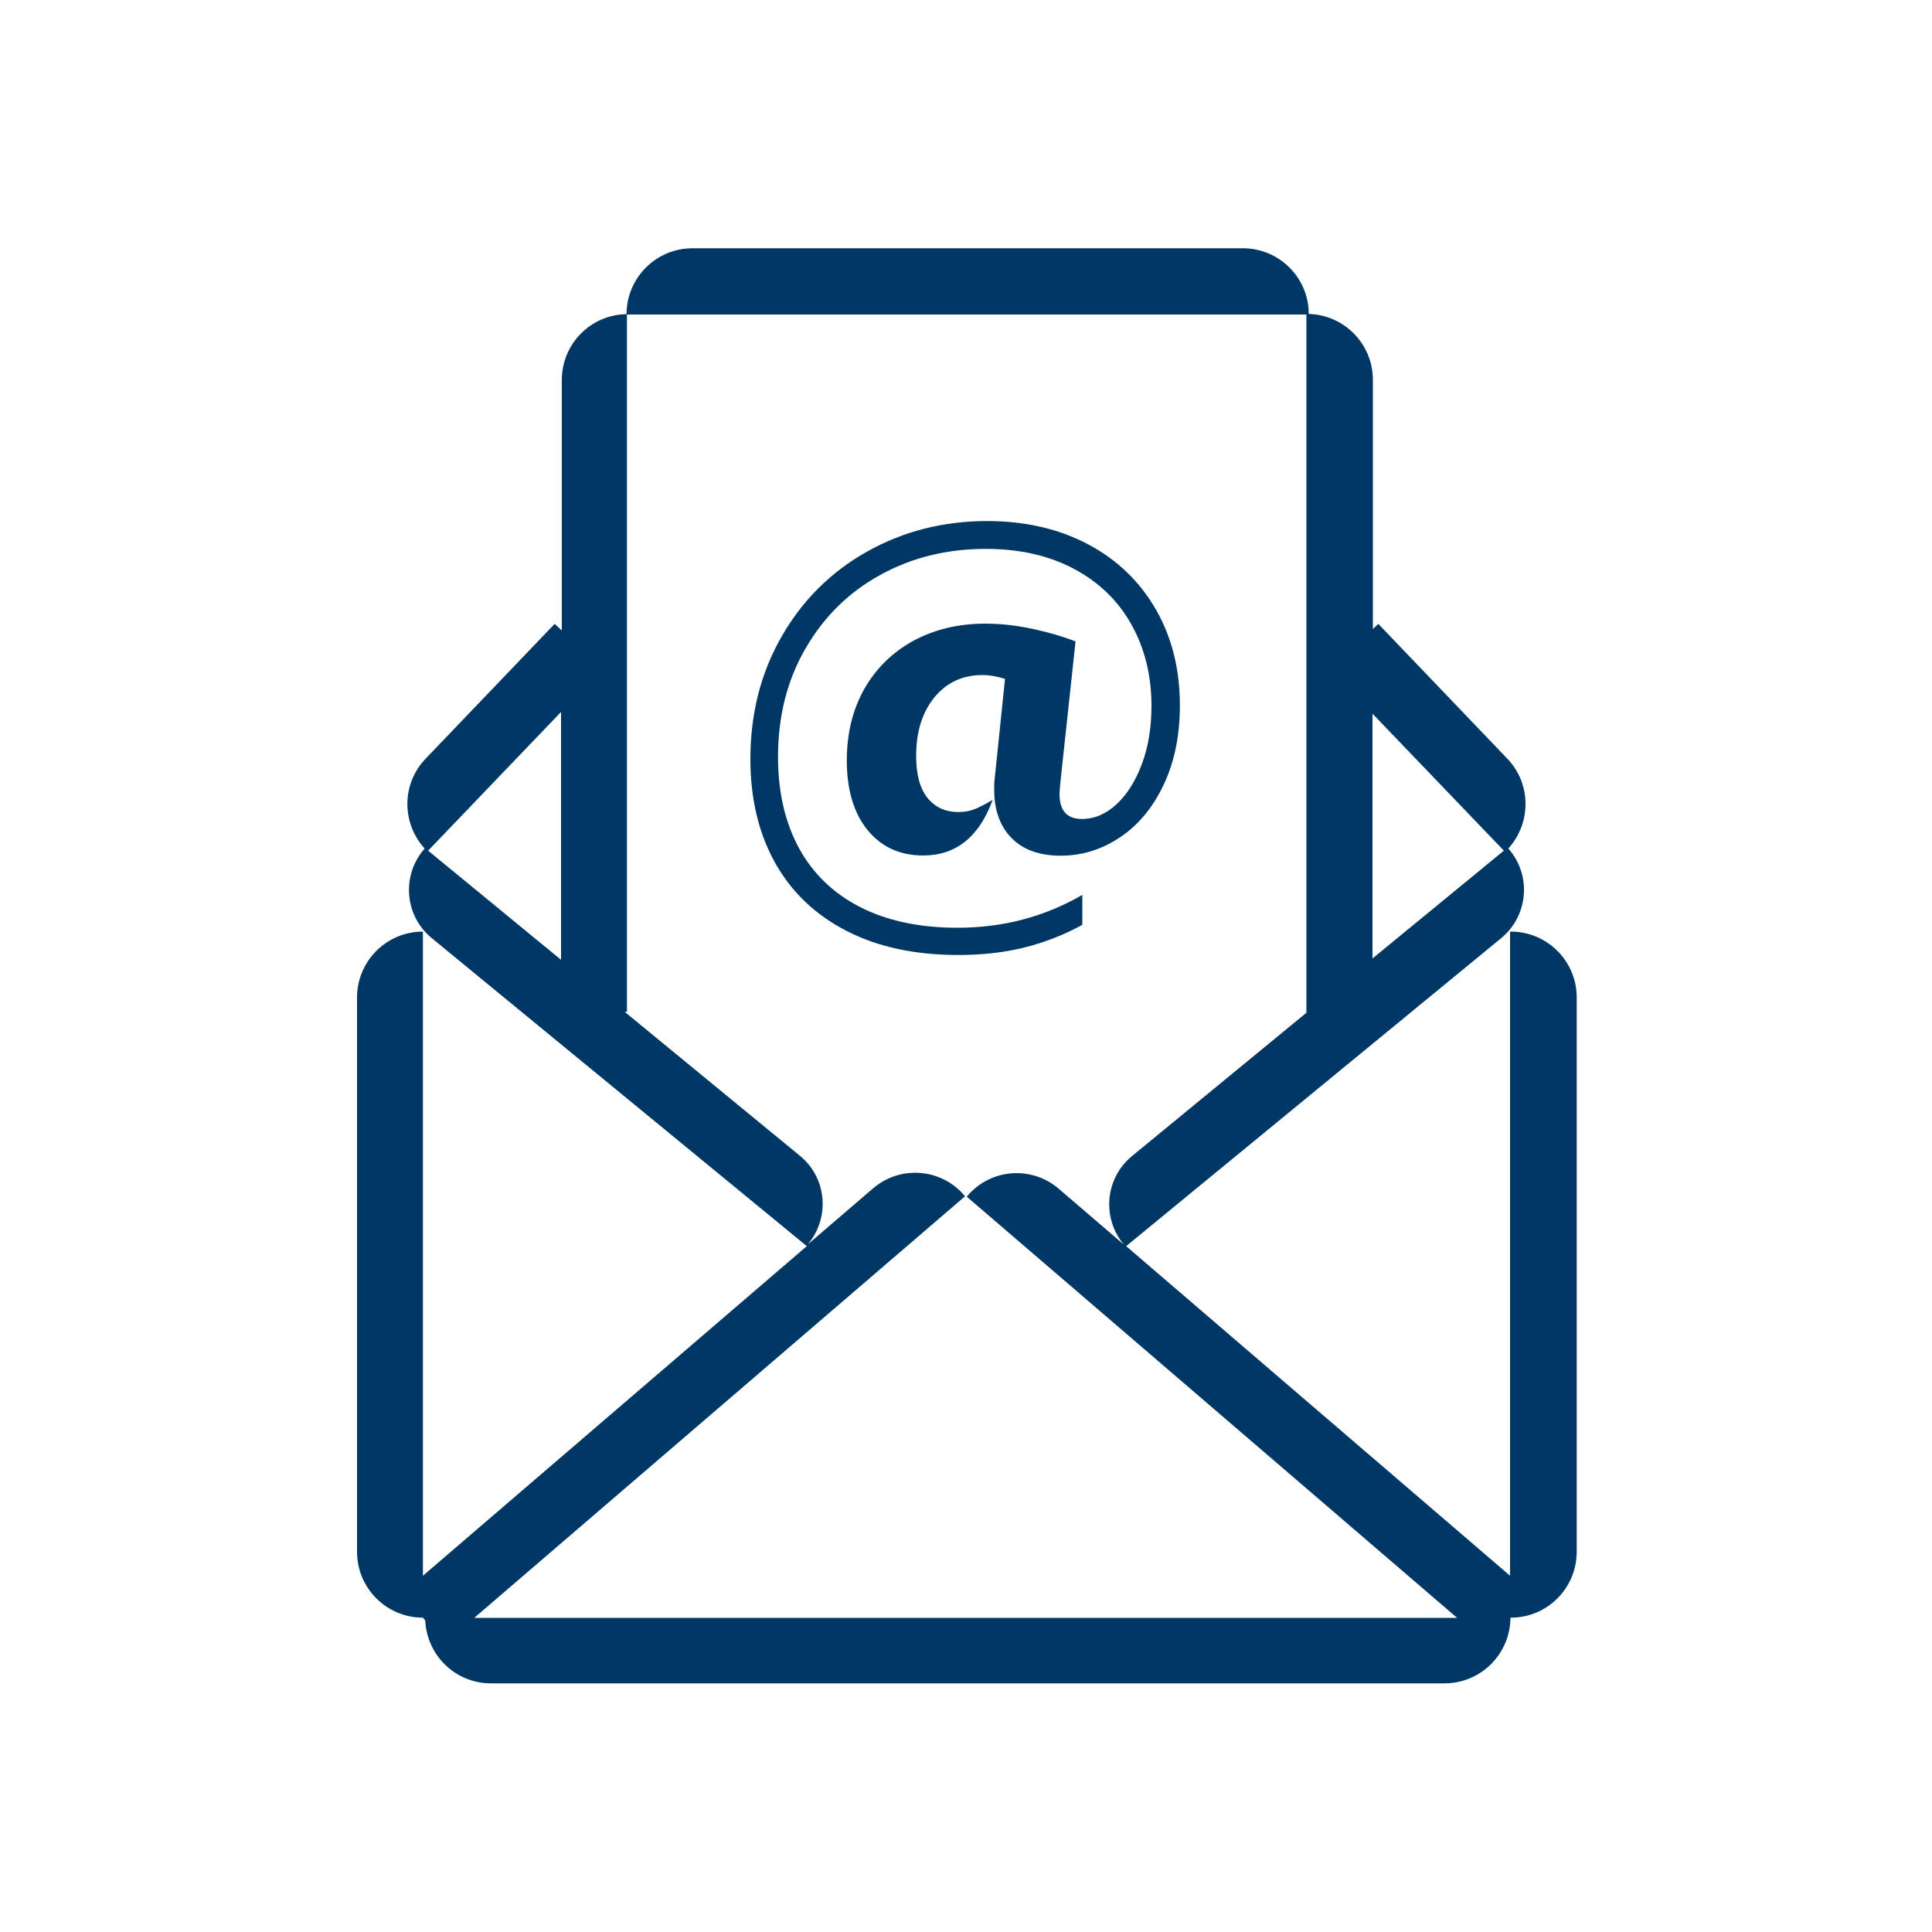 <?xml version="1.0" encoding="UTF-8"?>
<svg id="Capa_1" xmlns="http://www.w3.org/2000/svg" version="1.1" viewBox="0 0 100 100">
  <!-- Generator: Adobe Illustrator 29.4.0, SVG Export Plug-In . SVG Version: 2.1.0 Build 152)  -->
  <defs>
    <style>
      .st0 {
        fill: #173961;
      }

      .st1 {
        fill: #173960;
      }

      .st2 {
        fill: #003865;
      }
    </style>
  </defs>
  <g>
    <path class="st0" d="M390.65,77.03h-16.31c-.87,0-1.58-.71-1.58-1.58s.71-1.58,1.58-1.58h16.31c.87,0,1.58.71,1.58,1.58s-.71,1.58-1.58,1.58Z"/>
    <path class="st0" d="M408.38,67.36h-4.83c-.87,0-1.58-.71-1.58-1.58s.71-1.58,1.58-1.58h4.83c.87,0,1.58.71,1.58,1.58s-.71,1.58-1.58,1.58Z"/>
    <g>
      <path class="st0" d="M404.1,48.02h-9.67c0-1.74,1.41-3.15,3.15-3.15h3.37c1.74,0,3.15,1.41,3.15,3.15h0Z"/>
      <path class="st0" d="M394.43,56.12h0c-1.74,0-3.15-1.41-3.15-3.15v-1.83c0-1.74,1.41-3.15,3.15-3.15h0v8.13Z"/>
      <path class="st0" d="M404.89,62.94l-8.53-2.84c-1.65-.55-2.54-2.33-1.99-3.98h0l14.5,4.83h0c-.55,1.65-2.33,2.54-3.98,1.99Z"/>
    </g>
    <path class="st0" d="M408.38,77.03h-6.45c-.87,0-1.58-.71-1.58-1.58s.71-1.58,1.58-1.58h4.87v-12.69l-5.68-18.45c-.21-.7-.85-1.16-1.58-1.16h-12.16v33.88c0,.87-.71,1.58-1.58,1.58s-1.58-.71-1.58-1.58v-35.46c0-.87.71-1.58,1.58-1.58h13.74c2.12,0,3.96,1.36,4.59,3.39l5.75,18.68c.05.15.07.31.07.46v14.5c0,.87-.71,1.58-1.58,1.58h0Z"/>
    <path class="st0" d="M396.29,83.48c-3.98,0-7.22-3.24-7.22-7.22s3.24-7.22,7.22-7.22,7.22,3.24,7.22,7.22-3.24,7.22-7.22,7.22ZM396.29,72.2c-2.24,0-4.07,1.82-4.07,4.07s1.82,4.07,4.07,4.07,4.07-1.82,4.07-4.07-1.82-4.07-4.07-4.07Z"/>
    <path class="st0" d="M351.98,83.48c-3.98,0-7.22-3.24-7.22-7.22s3.24-7.22,7.22-7.22,7.22,3.24,7.22,7.22-3.24,7.22-7.22,7.22ZM351.98,72.2c-2.24,0-4.07,1.82-4.07,4.07s1.82,4.07,4.07,4.07,4.07-1.82,4.07-4.07-1.82-4.07-4.07-4.07Z"/>
    <path class="st0" d="M368.09,83.48c-3.98,0-7.22-3.24-7.22-7.22s3.24-7.22,7.22-7.22,7.22,3.24,7.22,7.22-3.24,7.22-7.22,7.22ZM368.09,72.2c-2.24,0-4.07,1.82-4.07,4.07s1.82,4.07,4.07,4.07,4.07-1.82,4.07-4.07-1.82-4.07-4.07-4.07Z"/>
    <path class="st0" d="M345.99,77.03h-6.9c-.87,0-1.58-.71-1.58-1.58v-8.06c0-.87.71-1.58,1.58-1.58s1.58.71,1.58,1.58v6.48h5.33c.87,0,1.58.71,1.58,1.58s-.71,1.58-1.58,1.58h0Z"/>
    <path class="st0" d="M362.45,77.03h-4.46c-.87,0-1.58-.71-1.58-1.58s.71-1.58,1.58-1.58h4.46c.87,0,1.58.71,1.58,1.58s-.71,1.58-1.58,1.58Z"/>
  </g>
  <path class="st1" d="M254.29,61.15c-.24,0-.47-.05-.7-.16-.68-.33-1.02-1.1-.82-1.83l3.14-11.43-5.64.17c-.6.04-1.17-.31-1.45-.86-.28-.54-.22-1.19.15-1.67l11.38-14.88c.44-.57,1.22-.78,1.88-.49.67.29,1.05,1,.92,1.71l-1.52,8.9,5.97-.04c.58-.02,1.15.33,1.42.87.27.54.21,1.18-.16,1.66l-13.32,17.44c-.31.4-.77.62-1.25.62h0ZM258,44.51c.48,0,.94.22,1.24.6.31.39.41.91.28,1.39l-1.56,5.68,6.45-8.45-4.64.04h-.01c-.46,0-.9-.2-1.2-.56-.3-.35-.43-.83-.35-1.29l.76-4.46-5.48,7.18,4.46-.13h.05Z"/>
  <g>
    <path class="st1" d="M312.55,65.96c-3.69-3.69-16.6-5.49-20.57-5.96-9.42-9.11-18.74-9.22-19.14-9.22h-8.21v.02c-1,.1-1.78.93-1.78,1.95v1.93h2.57v7.06h-16.18v-5.63c1.04-.44,2.16-.81,3.38-1.05l.15-3.99c-9.41,1.48-14.37,8.42-15.86,10.89-1.46.52-2.52,1.92-2.52,3.56v8.88c0,2.15,1.74,3.9,3.9,3.9v-12.66h1.08l.54-1.07c.12-.23,1.83-3.49,5.44-6.21v3.38h-1.7c0,2.15,1.74,3.9,3.9,3.9h34.19c2.15,0,3.9-1.74,3.9-3.9h-16.31v-7.06h3.52c.08,0,8.5.17,16.89,8.56l.48.48.68.08c6.09.68,16.61,2.61,18.9,4.9.03.03,2.61,2.82,3.04,9.47h-5.38c-.9-4.17-4.61-7.3-9.04-7.3-5.1,0-9.25,4.15-9.25,9.25s4.15,9.25,9.25,9.25c4.43,0,8.14-3.13,9.04-7.3h5.51c1.04,0,2.04-.43,2.75-1.19.71-.75,1.08-1.77,1.02-2.8-.5-8.36-4.01-11.97-4.16-12.11h-.03ZM298.39,85.47c-2.95,0-5.35-2.4-5.35-5.35s2.4-5.35,5.35-5.35,5.35,2.4,5.35,5.35-2.4,5.35-5.35,5.35Z"/>
    <path class="st1" d="M242.18,82.06h1.09c.15,0,.3-.03.44-.04.88,4.19,4.6,7.35,9.05,7.35s8.14-3.13,9.04-7.3h19.92c2.15,0,3.9-1.74,3.9-3.9h-23.82c-.9-4.17-4.61-7.3-9.04-7.3s-8.14,3.13-9.04,7.3h-5.44c0,2.15,1.74,3.9,3.9,3.9h0ZM252.76,74.76c2.95,0,5.35,2.4,5.35,5.35s-2.4,5.35-5.35,5.35-5.35-2.4-5.35-5.35,2.4-5.35,5.35-5.35h0Z"/>
  </g>
  <g>
    <path class="st1" d="M296.32-140.86l-1.36,1.07-2.65-3.06c-1.68-2.41-4.43-3.84-7.37-3.84h-18.78c-2.94,0-5.69,1.43-7.37,3.84l-2.65,3.06-1.36-1.07-8.52.16c.03,1.74,1.47,3.12,3.21,3.09l4.25-.08,2.84,2.23,4.67-5.4.11-.14c1.09-1.59,2.89-2.54,4.82-2.54h18.78c1.93,0,3.73.95,4.82,2.54l4.78,5.54,2.84-2.23,4.25.08c1.74.03,3.18-1.35,3.21-3.09l-8.52-.16h0Z"/>
    <path class="st1" d="M296.75-130.91c1.36,1.59,2.11,3.61,2.11,5.7v9.21h0v1.06h-47.17l-.04-4.43v-7.69c0-.9.32-1.78.91-2.46l1.46-1.71-2.39-2.05-1.46,1.71c-1.07,1.26-1.67,2.86-1.67,4.51v15.27h.07l.04,3.82c0,1.66,1.37,3,3.04,3h8.5c1.68,0,3.04-1.35,3.04-3v-3.82h24.17v3.82c0,1.66,1.37,3,3.04,3h8.5c1.68,0,3.04-1.35,3.04-2.99l.04-3.84h.05v-13.43c0-2.84-1.02-5.59-2.86-7.75l-2.39,2.05-.03.02ZM260.02-108.1h-8.29l-.03-3.67h8.32v3.67ZM298.78-108.1h-8.29v-3.67h8.32l-.03,3.67Z"/>
    <path class="st1" d="M275.24-136.51h-7.37c-1.74,0-3.15,1.41-3.15,3.15h18.01c1.74,0,3.15-1.41,3.15-3.15h-10.64Z"/>
    <path class="st1" d="M282.02-125.35h7.49c1.74,0,3.15-1.41,3.15-3.15h-7.49c-1.74,0-3.15,1.41-3.15,3.15Z"/>
    <path class="st1" d="M258.41-125.35h7.49c1.74,0,3.15-1.41,3.15-3.15h-7.49c-1.74,0-3.15,1.41-3.15,3.15Z"/>
    <path class="st1" d="M277.75-162.75c.28.54.85.9,1.45.86l5.64-.17-3.14,11.43c-.2.73.14,1.49.82,1.83.22.11.46.16.7.16.48,0,.95-.22,1.25-.62l13.32-17.44c.36-.48.43-1.12.16-1.66-.27-.54-.85-.89-1.42-.87l-5.97.04,1.52-8.9c.12-.71-.26-1.42-.92-1.71-.66-.29-1.44-.09-1.88.49l-11.38,14.88c-.37.48-.43,1.13-.15,1.67h0ZM287.89-172.32l-.76,4.46c-.08.46.05.93.35,1.29.3.35.74.56,1.2.56h.01l4.64-.04-6.45,8.45,1.56-5.68c.13-.48.03-1-.28-1.39-.3-.38-.76-.6-1.24-.6h-.05l-4.46.13,5.48-7.18h0Z"/>
    <path class="st1" d="M257.17-151.74h0c1.39,1.05,3.36.77,4.41-.62l22.02-29.24c1.05-1.39.77-3.36-.62-4.41h0l-25.81,34.27Z"/>
    <path class="st1" d="M259.65-167.4c4.08,0,7.4-3.32,7.4-7.4,0-3.51-5.07-11.4-6.08-12.95l-1.32-2.01-1.32,2.01c-1.02,1.55-6.08,9.44-6.08,12.95,0,4.08,3.32,7.4,7.4,7.4ZM259.65-183.93c2.06,3.4,4.25,7.58,4.25,9.13,0,2.34-1.91,4.25-4.25,4.25s-4.25-1.91-4.25-4.25c0-1.55,2.19-5.73,4.25-9.13Z"/>
  </g>
  <path class="st0" d="M387.4,68.94h-51.57c-1.74,0-3.15-1.41-3.15-3.15h51.57v-30.05h0c1.74,0,3.15,1.41,3.15,3.15v30.05Z"/>
  <path class="st0" d="M384.25,35.95h-51.57c0-1.74,1.41-3.15,3.15-3.15h45.27c1.74,0,3.15,1.41,3.15,3.15h0Z"/>
  <path class="st0" d="M332.67,65.82h0c-1.74,0-3.15-1.41-3.15-3.15v-23.57c0-1.74,1.41-3.15,3.15-3.15h0v29.87Z"/>
  <g>
    <g>
      <path class="st0" d="M566.28,87.34h-.06c-.54,0-1.06-.27-1.36-.76-3.58-5.89-6.72-11.69-9.33-17.23l-.26-.56c-2.51-5.33-5.36-11.37-2.75-17.7,2.2-5.33,7.54-9.01,13.31-9.15h.77c5.77.14,11.12,3.8,13.33,9.13,2.62,6.33-.22,12.37-2.72,17.71l-.26.56c-2.6,5.54-5.72,11.35-9.3,17.25-.3.49-.82.77-1.36.77v-.02ZM566.25,45.11h-.35c-4.51.12-8.71,3-10.44,7.19-2.07,5.03.35,10.17,2.69,15.13l.27.56c2.23,4.75,4.86,9.69,7.84,14.72,2.97-5.04,5.59-9.98,7.81-14.73l.26-.56c2.33-4.97,4.75-10.11,2.66-15.14-1.73-4.18-5.93-7.06-10.46-7.17h-.29,0Z"/>
      <path class="st0" d="M566.2,63.01c-3.88,0-7.05-3.16-7.05-7.05s3.16-7.04,7.05-7.04,7.04,3.16,7.04,7.04-3.16,7.05-7.04,7.05ZM566.2,52.1c-2.13,0-3.87,1.73-3.87,3.86s1.73,3.87,3.87,3.87,3.86-1.73,3.86-3.87-1.73-3.86-3.86-3.86Z"/>
    </g>
    <g>
      <path class="st0" d="M517.92,51.46h-.03c-.54,0-1.06-.27-1.36-.76-1.75-2.88-3.29-5.72-4.57-8.44l-.13-.27c-1.23-2.6-2.75-5.84-1.35-9.25,1.19-2.88,4.08-4.87,7.19-4.95h.42c3.12.07,6.02,2.06,7.21,4.94,1.41,3.4-.11,6.65-1.34,9.25l-.13.27c-1.27,2.71-2.8,5.55-4.56,8.45-.3.49-.82.77-1.36.77h.01ZM517.91,30.97h-.16c-1.87.05-3.61,1.25-4.32,2.98-.87,2.11.18,4.33,1.29,6.68l.13.27c.89,1.9,1.92,3.86,3.06,5.86,1.14-2,2.17-3.97,3.05-5.87l.13-.27c1.11-2.35,2.15-4.58,1.28-6.69-.72-1.73-2.46-2.93-4.34-2.97h-.12Z"/>
      <path class="st0" d="M517.89,38.1c-1.48,0-2.68-1.2-2.68-2.68s1.2-2.68,2.68-2.68,2.68,1.2,2.68,2.68-1.2,2.68-2.68,2.68ZM517.89,34.75c-.37,0-.67.3-.67.67s.3.67.67.67.67-.3.67-.67-.3-.67-.67-.67Z"/>
    </g>
    <path class="st0" d="M561.71,87.74h-37.55c-4.64,0-8.71-3.5-9.02-8.13-.34-5.08,3.7-9.32,8.71-9.32h4.89c5.01,0,9.39-3.77,9.72-8.77.37-5.48-3.99-10.06-9.39-10.06h-6.52c0-1.76,1.42-3.18,3.18-3.18h2.97c6.55,0,12.29,4.85,12.91,11.38.7,7.49-5.19,13.81-12.54,13.81h-4.97c-2.9,0-5.49,2.11-5.77,4.99-.32,3.31,2.28,6.1,5.52,6.1h34.68c1.76,0,3.18,1.42,3.18,3.18h0Z"/>
  </g>
  <g>
    <path class="st0" d="M340,11.11h-7.1l-5.06-5.41V.51c0-2.11,1.71-3.83,3.83-3.83h0v7.63l2.81,3.08h5.51l.02,3.72h0Z"/>
    <path class="st0" d="M349.29-12.47h0c.87,2.05-.06,4.42-2.1,5.33l-14.35,5.66c-2.08.82-4.43-.17-5.3-2.22h0s21.75-8.77,21.75-8.77Z"/>
    <path class="st0" d="M374.32-12.43h-25.03c0-2.28,1.86-4.13,4.14-4.13h16.88c2.21.12,4.01,1.92,4.01,4.13h0Z"/>
    <path class="st0" d="M405.57.13l-16.17-3.26-15.07-9.34h0c1.19-1.85,3.68-2.37,5.51-1.14l11.12,6.71,11.53,2.32c2.16.43,3.55,2.56,3.08,4.71h0Z"/>
    <path class="st0" d="M406.67,12.37l-9.44-.05.02-4.1,6.21.03,2.1-8.13h0c2.15.49,3.49,2.64,2.97,4.79,0,0-1.86,7.46-1.86,7.46Z"/>
    <path class="st0" d="M343.87,16.56c-4.48,0-8.13-3.65-8.13-8.13s3.65-8.13,8.13-8.13,8.13,3.65,8.13,8.13-3.65,8.13-8.13,8.13ZM343.87,4.32c-2.27,0-4.11,1.85-4.11,4.11s1.85,4.11,4.11,4.11,4.11-1.85,4.11-4.11-1.85-4.11-4.11-4.11Z"/>
    <path class="st0" d="M390.18,16.56c-4.48,0-8.13-3.65-8.13-8.13s3.65-8.13,8.13-8.13,8.13,3.65,8.13,8.13-3.65,8.13-8.13,8.13ZM390.18,4.32c-2.27,0-4.11,1.85-4.11,4.11s1.85,4.11,4.11,4.11,4.11-1.85,4.11-4.11-1.85-4.11-4.11-4.11Z"/>
    <rect class="st0" x="349.25" y="8.23" width="34.8" height="4.13"/>
  </g>
  <g>
    <path class="st2" d="M78.16,48.22v33.34l-19.87-17.06,19.41-15.94c1.42-1.17,1.58-3.27.37-4.64,1.19-1.32,1.2-3.34-.05-4.65l-6.68-6.98-.28.27v-12.9c0-1.85-1.48-3.36-3.32-3.41,0-1.88-1.53-3.4-3.41-3.4h-28.49c-1.88,0-3.41,1.53-3.41,3.41-1.86.03-3.35,1.54-3.35,3.41v12.97l-.37-.35-6.68,6.98c-1.25,1.3-1.25,3.33-.05,4.65-1.21,1.37-1.05,3.48.37,4.64l19.41,15.94-19.87,17.06v-33.34c-1.89,0-3.41,1.53-3.41,3.41v28.69c0,1.89,1.53,3.41,3.41,3.41h0l.12.15c.09,1.81,1.57,3.25,3.4,3.25h49.36c1.87,0,3.39-1.51,3.41-3.38l.02-.02h0c1.89,0,3.41-1.53,3.41-3.41v-28.69c0-1.89-1.53-3.41-3.41-3.41h-.04ZM77.84,44.03l-6.8,5.58v-12.67s6.8,7.09,6.8,7.09ZM22.16,44.03l6.88-7.18v12.83l-6.88-5.65ZM24.57,83.72l25.38-21.8c-1.19-1.45-3.34-1.63-4.76-.41l-3.38,2.9c1.16-1.37,1-3.44-.41-4.59l-9.07-7.45h.12V16.28h35.17v36.14l-9.03,7.42c-1.4,1.15-1.57,3.22-.41,4.59l-3.38-2.9c-1.42-1.22-3.57-1.04-4.76.41l25.38,21.8H24.57v-.02Z"/>
    <path class="st2" d="M56.02,47.86v-1.54c-1.95,1.13-4.1,1.7-6.46,1.7-1.97,0-3.65-.36-5.04-1.07s-2.45-1.74-3.17-3.06c-.72-1.33-1.08-2.9-1.08-4.71,0-2.1.47-3.97,1.42-5.61.95-1.64,2.23-2.91,3.87-3.81,1.63-.9,3.45-1.35,5.46-1.35,1.74,0,3.26.34,4.56,1.03,1.3.69,2.29,1.65,2.98,2.88.69,1.24,1.04,2.64,1.04,4.22,0,1.1-.16,2.1-.49,2.99-.33.89-.77,1.59-1.32,2.1s-1.15.76-1.79.76c-.77,0-1.16-.43-1.16-1.3,0-.1.02-.38.07-.83l.76-7.06c-.7-.27-1.46-.49-2.27-.66s-1.61-.26-2.4-.26c-1.4,0-2.64.3-3.73.89-1.09.6-1.93,1.43-2.54,2.5-.6,1.07-.9,2.3-.9,3.69,0,1.52.36,2.72,1.07,3.6.72.88,1.68,1.32,2.88,1.32,1.7,0,2.9-.96,3.6-2.88-.37.22-.68.38-.93.48s-.53.15-.84.15c-.69,0-1.22-.25-1.61-.74s-.58-1.21-.58-2.17c0-1.24.31-2.24.94-3.02.63-.77,1.46-1.16,2.5-1.16.37,0,.76.07,1.16.2l-.54,5.21c-.02.12-.02.3-.02.54,0,1.04.3,1.87.89,2.48.6.61,1.44.92,2.55.92s2.13-.32,3.07-.95c.95-.63,1.7-1.54,2.26-2.72.56-1.18.84-2.55.84-4.11,0-1.86-.41-3.52-1.24-4.96-.83-1.44-1.99-2.57-3.5-3.37-1.5-.8-3.25-1.21-5.23-1.21-2.28,0-4.35.53-6.22,1.58-1.87,1.05-3.34,2.51-4.42,4.39-1.08,1.88-1.62,3.99-1.62,6.35,0,2.06.43,3.85,1.28,5.37.86,1.53,2.09,2.7,3.71,3.53,1.62.83,3.54,1.24,5.78,1.24,1.24,0,2.38-.13,3.42-.39s2.04-.65,2.99-1.17h0Z"/>
  </g>
  <g>
    <path class="st0" d="M277.82,15.9h-11.67v-3.21h11.67v3.21ZM277.76,12.67l-10.12-7.5v-2.32c0-1.71,1.39-3.1,3.1-3.1h0c-.1-1.56.91-2.99,2.42-3.41,4.61-1.3,8.3-4.06,9.56-5.12v-29.53h.83c1.32,0,2.38,1.07,2.38,2.38h7.31c1.77,0,3.21,1.44,3.21,3.21h-10.52V-7.38l-.48.47c-.23.23-5.53,5.36-14.6,6.8v3.66l6.24,4.62c1.42,1.06,1.72,3.07.67,4.49h0ZM266.14-38.35v-3.21l13.33-.02c1.77,0,3.21,1.43,3.21,3.21h0l-16.54.02h0Z"/>
    <path class="st0" d="M266.14,15.9h-11.6v-3.21h11.6v3.21ZM254.52,12.67h0c-1.06-1.42-.76-3.44.67-4.49l6.24-4.62V-.11c-9.07-1.44-14.37-6.57-14.6-6.8l-.48-.47v-25.33h-10.44c0-1.77,1.44-3.21,3.21-3.21h7.23c0-1.32,1.07-2.38,2.38-2.38h.83V-8.77c1.25,1.05,4.92,3.79,9.5,5.1,1.53.44,2.55,1.88,2.46,3.47h0c1.72,0,3.11,1.39,3.11,3.11v2.25l-10.12,7.5h.01ZM266.14-38.35l-16.54-.02h0c0-1.77,1.44-3.21,3.21-3.21l13.33.02v3.21Z"/>
    <path class="st0" d="M285.12-6.65l-1.6-2.79,12.85-7.36v-16h0c1.77,0,3.21,1.44,3.21,3.21v14.65l-14.46,8.28h0Z"/>
    <path class="st0" d="M247.16-6.65l-14.46-8.28v-14.65c0-1.77,1.44-3.21,3.21-3.21h0v16l12.85,7.36-1.6,2.79h0Z"/>
  </g>
  <g>
    <path class="st0" d="M631.4,102.01h0c1.77,0,3.21,1.44,3.21,3.21v29.85h-13.24c-1.77,0-3.21-1.44-3.21-3.21h13.24v-29.85Z"/>
    <path class="st0" d="M624.8,75.71l19.28,22.66c.59.69.71,1.65.3,2.47-.39.77-1.2,1.24-2.07,1.24h-10.87c0-1.77,1.39-3.21,3.16-3.21h5.68l-15.49-18.2-15.49,18.2h8.85v33.01h0c-1.77,0-3.21-1.44-3.21-3.21v-26.59h-7.42c-.91,0-1.76-.49-2.17-1.3-.43-.86-.31-1.86.31-2.59l19.13-22.48h.01Z"/>
  </g>
  <rect class="st0" x="601.67" y="68.75" width="46.17" height="3.21"/>
  <g>
    <path class="st0" d="M598.37,107.73h0c-1.77,0-3.21-1.44-3.21-3.21v-62.93c0-1.77,1.44-3.21,3.21-3.21h0v69.35Z"/>
    <path class="st0" d="M647.3,110.93h-7.35c-1.77,0-3.21-1.44-3.21-3.21h13.77c0,1.77-1.44,3.21-3.21,3.21Z"/>
    <path class="st0" d="M608.78,110.93h-7.35c-1.77,0-3.21-1.44-3.21-3.21h13.77c0,1.77-1.44,3.21-3.21,3.21Z"/>
    <path class="st0" d="M650.51,107.73h0v-52.48h0c1.77,0,3.21,1.44,3.21,3.21v46.06c0,1.77-1.44,3.21-3.21,3.21Z"/>
    <path class="st0" d="M650.53,55.23l-15.86-16.89h0c1.29-1.21,3.32-1.15,4.54.14l11.47,12.21c1.21,1.29,1.15,3.32-.14,4.54h0Z"/>
    <path class="st0" d="M634.65,38.36h-36.33c0-1.77,1.44-3.21,3.21-3.21h29.91c1.77,0,3.21,1.44,3.21,3.21h0Z"/>
    <polygon class="st0" points="650.53 55.25 631.56 55.25 631.44 38.37 634.65 38.35 634.75 52.04 650.53 52.04 650.53 55.25"/>
    <path class="st0" d="M624.75,54.73h-19.7v-12.96h19.7v12.96ZM608.27,51.52h13.28v-6.54h-13.28v6.54Z"/>
  </g>
</svg>
